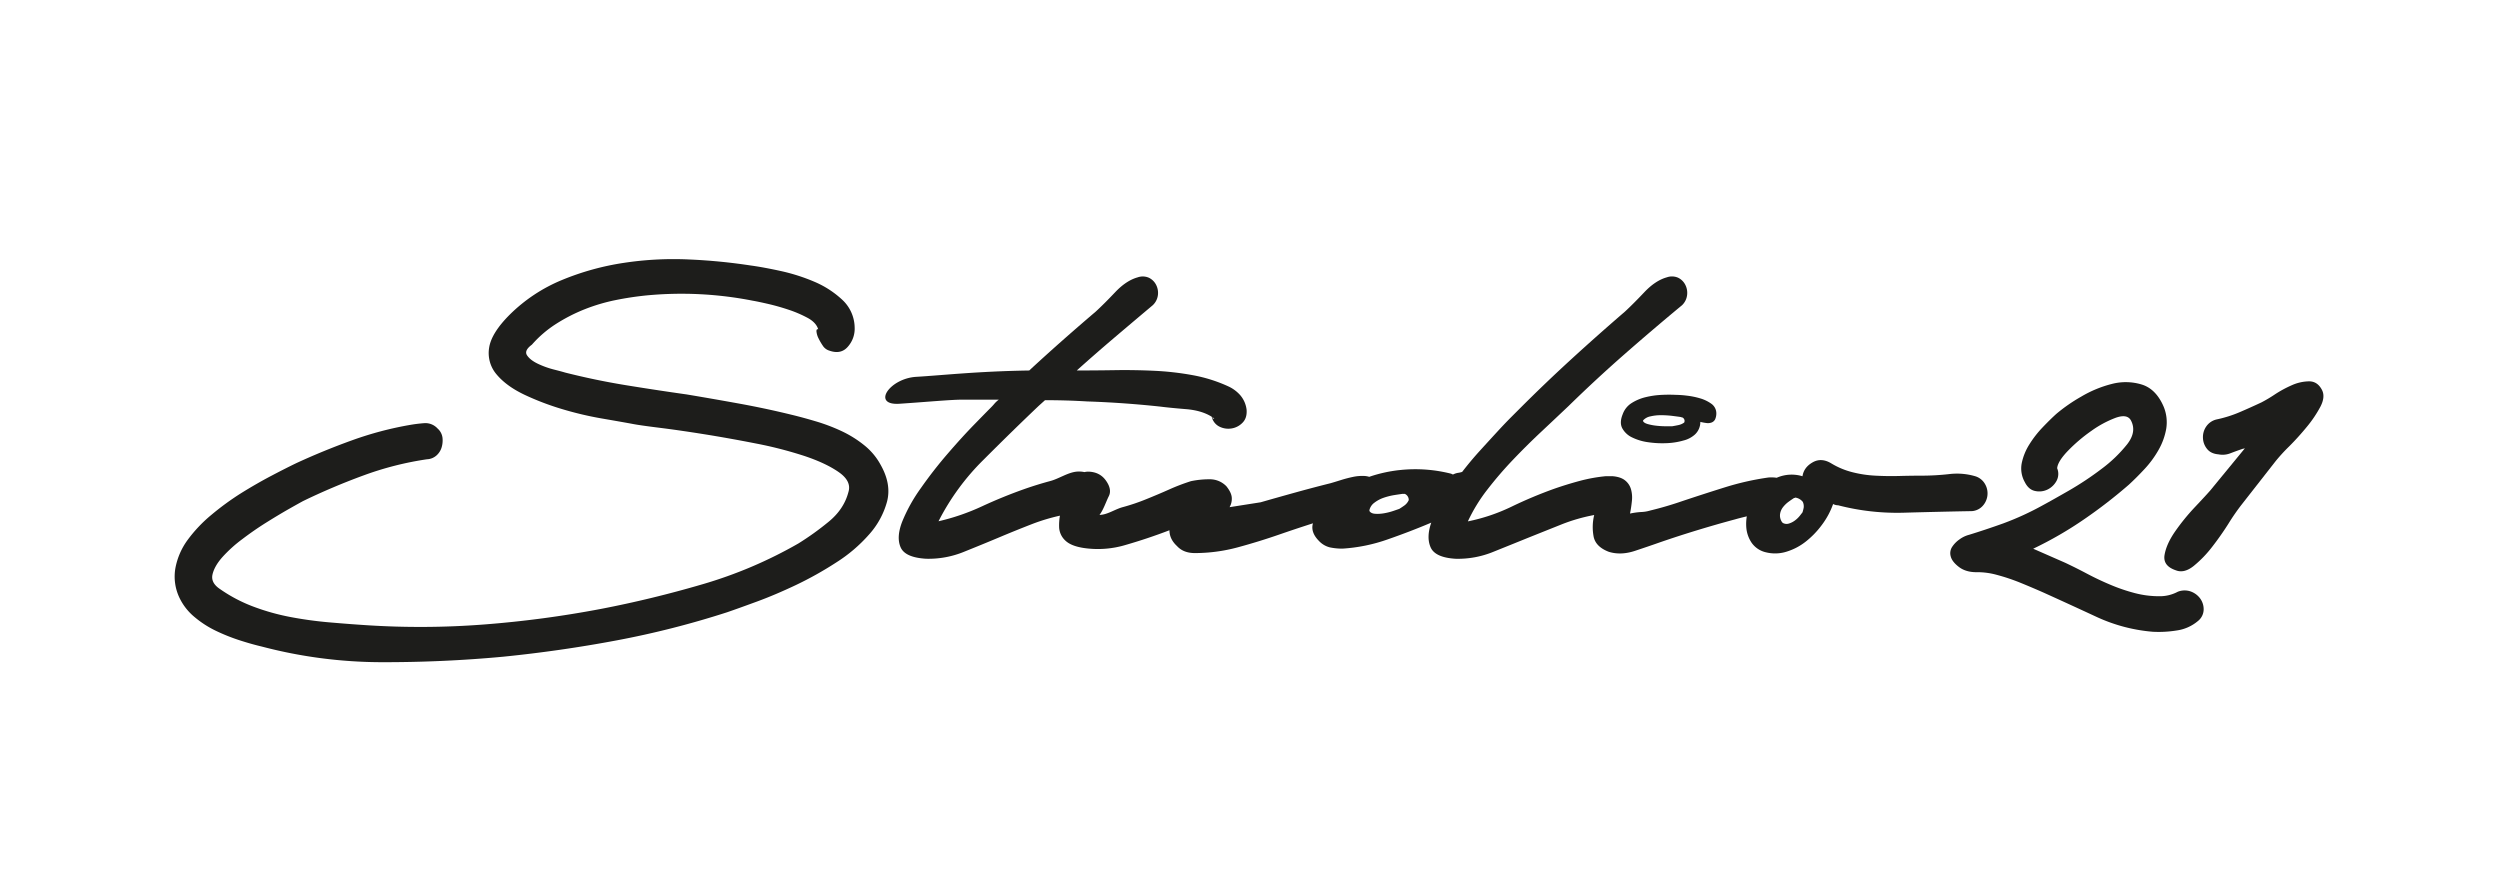<svg id="Vrstva_3" data-name="Vrstva 3" xmlns="http://www.w3.org/2000/svg" viewBox="0 0 1618 572"><defs><style>.cls-1{fill:#1d1d1b;}</style></defs><title>logo-studio 21svg</title><path class="cls-1" d="M559.27,288.11a72,72,0,0,0-14.53-9.06,118.42,118.42,0,0,0-16.48-6.28q-8.64-2.58-16.17-4.39-16.65-4.08-33.67-7.17t-34.06-5.94q-19.77-2.79-39.42-6t-39.22-8.16c-1.36-.41-3.84-1.09-7.45-2a56.47,56.47,0,0,1-10.3-3.75c-3.26-1.59-5.55-3.38-6.89-5.43s-.26-4.34,3.18-6.88a73,73,0,0,1,15.68-13.45,110,110,0,0,1,18.52-9.47,118.47,118.47,0,0,1,19.89-5.9,203.38,203.38,0,0,1,20.41-3.07,238.6,238.6,0,0,1,68.4,3.45q3.4.58,9.89,2.07c4.35,1,8.75,2.25,13.23,3.74a76.47,76.47,0,0,1,12.31,5.26q5.6,3,6.95,7.45c-.83-.25-1.19.24-1.12,1.46a12.66,12.66,0,0,0,1.22,4.17,38.39,38.39,0,0,0,2.8,4.86,7.67,7.67,0,0,0,4.18,3.27q7.7,2.76,12.2-2.61a17.48,17.48,0,0,0,4.32-12.16,25,25,0,0,0-8-18.08,61.73,61.73,0,0,0-18-11.66,122.22,122.22,0,0,0-21.66-6.94c-7.57-1.65-14.07-2.86-19.54-3.6a366.81,366.81,0,0,0-40-3.91,213.69,213.69,0,0,0-42.09,2.18,171.25,171.25,0,0,0-40.05,11.07A104.61,104.61,0,0,0,330,203.54q-12.12,12.08-13.47,21.74a21.22,21.22,0,0,0,4.95,17.15q6.29,7.47,17.85,13a173.59,173.59,0,0,0,24.52,9.35,218.14,218.14,0,0,0,25.3,6q12.36,2.13,20,3.53,4.65.93,17.38,2.51t28.78,4.14q16,2.55,33.58,6a260.19,260.19,0,0,1,31.62,8.11q14,4.67,22.37,10.52t6.23,12.83q-2.9,11.22-13,19.41a181,181,0,0,1-19.39,13.9,284.72,284.72,0,0,1-62.11,26.42q-32.89,9.63-65.69,15.94a686.36,686.36,0,0,1-75.58,10.07,537.86,537.86,0,0,1-76.28.46q-11.42-.74-24.08-1.84A250.36,250.36,0,0,1,188,399.34a144.77,144.77,0,0,1-24-6.73,97.39,97.39,0,0,1-21.67-11.41c-4-2.68-5.58-5.78-4.82-9.29s2.83-7.21,6.23-11.13a87.56,87.56,0,0,1,13-11.8q7.81-5.94,15.81-10.93T187,329.39q6.47-3.66,9.14-5.1,18.85-9.15,39-16.55a205.15,205.15,0,0,1,41.21-10.5,9.84,9.84,0,0,0,6.1-2.43,11.25,11.25,0,0,0,3.37-5.26,15.7,15.7,0,0,0,.55-6.33,9.44,9.44,0,0,0-3.17-5.88,10.63,10.63,0,0,0-8.58-3.47,95.43,95.43,0,0,0-9.55,1.19,222.05,222.05,0,0,0-37.22,9.9q-18.33,6.6-36,14.75Q185,303,175.5,308T156,319.21a176.16,176.16,0,0,0-19.18,14,90.8,90.8,0,0,0-15.38,16.23,44.7,44.7,0,0,0-7.92,18.23,31.83,31.83,0,0,0,2.85,19.67,36.57,36.57,0,0,0,9.6,12.05,65.33,65.33,0,0,0,13.51,8.75,122.52,122.52,0,0,0,15.19,6.12q7.95,2.59,14.65,4.16a306.36,306.36,0,0,0,78,10.15q39.86.06,78.56-3.57,37-3.73,73.25-10.55a580.64,580.64,0,0,0,71.53-18.22c4.67-1.6,11-3.88,19.07-6.84s16.52-6.55,25.39-10.76A228.12,228.12,0,0,0,541.25,364a98.11,98.11,0,0,0,21.36-18.24,52.39,52.39,0,0,0,11.5-21.19Q577,313.34,570,300.94A41.49,41.49,0,0,0,559.27,288.11Z"/><path class="cls-1" d="M1417.83,382.8a11.93,11.93,0,0,0-8.41.2,24.67,24.67,0,0,1-11.9,2.88,62,62,0,0,1-16-2.06,114.87,114.87,0,0,1-15.59-5.33q-7.8-3.27-15.18-7.18t-14.36-7.18l-20.51-9a240.9,240.9,0,0,0,33-19.08,318.06,318.06,0,0,0,28.92-22.36q4.92-4.51,10.25-10.25a64.74,64.74,0,0,0,9-12.31,42.47,42.47,0,0,0,4.92-13.54,26.46,26.46,0,0,0-1.64-14.36q-4.92-11.47-14.15-14.35a35.51,35.51,0,0,0-19.29-.42,75,75,0,0,0-19.89,8.21,107.58,107.58,0,0,0-16,11.07c-2.74,2.46-5.74,5.41-9,8.83a67.16,67.16,0,0,0-8.61,11.07,36.53,36.53,0,0,0-4.92,12.1,17.91,17.91,0,0,0,2,12.31q2.46,4.92,6.77,5.74a12.27,12.27,0,0,0,8-1,13.23,13.23,0,0,0,5.74-5.54,9.5,9.5,0,0,0,.41-8.2q.4-4.51,7.18-11.49a104.06,104.06,0,0,1,15-12.72,68.2,68.2,0,0,1,15.59-8.41c4.93-1.78,8.2-1.29,9.85,1.44q4.1,7.38-2.26,15.59a88.6,88.6,0,0,1-16.62,16,199.4,199.4,0,0,1-21.32,14.15q-11.08,6.36-16.42,9.23a185.22,185.22,0,0,1-25.84,11.89q-11.49,4.11-22.16,7.39a18.37,18.37,0,0,0-6.35,3.08,17.73,17.73,0,0,0-4.72,4.92,7.43,7.43,0,0,0-.82,5.95q.81,3.29,4.92,6.56,4.52,3.69,11.69,3.69a47.21,47.21,0,0,1,12.93,1.65,127.76,127.76,0,0,1,15.38,5.12q7.59,3.09,15,6.36,17.24,7.8,34.47,15.8a107.6,107.6,0,0,0,36.51,9.64,73.21,73.21,0,0,0,15.18-.82,27.06,27.06,0,0,0,13.94-6.16,9.69,9.69,0,0,0,3.69-7.38,11.85,11.85,0,0,0-2.25-7.18A13.05,13.05,0,0,0,1417.83,382.8Z"/><path class="cls-1" d="M1502.66,252.14q-2.88-5.34-8.2-5.34a28.22,28.22,0,0,0-11.08,2.46,73.08,73.08,0,0,0-11.08,6,91.63,91.63,0,0,1-8.61,5.13q-7,3.29-14.16,6.36a79.25,79.25,0,0,1-15,4.72,11.18,11.18,0,0,0-6.77,4.72,12.06,12.06,0,0,0-2,7.38,11.79,11.79,0,0,0,2.67,7c1.64,2.05,4.1,3.22,7.38,3.49a13.74,13.74,0,0,0,8-.82q4.31-1.64,8-2.87a1.69,1.69,0,0,0,1.23-.41q-5.74,7-11.28,13.74t-11.29,13.75q-2.87,3.27-9.84,10.66a138.35,138.35,0,0,0-12.72,15.59q-5.75,8.2-7,15.38t7.38,10.05c3.55,1.38,7.39.41,11.49-2.86a74.14,74.14,0,0,0,11.9-12.31q5.74-7.38,10.66-15.19a139.63,139.63,0,0,1,8.21-11.89l22.15-28.31a111.44,111.44,0,0,1,8.82-9.64q5.94-5.94,11.49-12.71a77.18,77.18,0,0,0,8.82-13.13Q1505.13,256.65,1502.66,252.14Z"/><path class="cls-1" d="M1282.7,327.93a12,12,0,0,0,2.26-14.2,11,11,0,0,0-6.36-5.44,41.86,41.86,0,0,0-17.23-1.44,162.41,162.41,0,0,1-17.64,1q-7,0-14.57.21t-15.38-.21a75.68,75.68,0,0,1-15-2.26,49.85,49.85,0,0,1-13.33-5.54q-6.57-4.09-12.31-.82c-3.84,2.19-6,5.2-6.57,9a24.07,24.07,0,0,0-16.41.86l-.26.13a23.11,23.11,0,0,0-5.48-.17,178.4,178.4,0,0,0-28.1,6.36q-13.74,4.3-27.28,8.82-10.66,3.69-20.92,6.15a23.34,23.34,0,0,1-6,1,46.81,46.81,0,0,0-7.18,1,82.82,82.82,0,0,0,1.23-8.2,19.89,19.89,0,0,0-.61-7.59,11.2,11.2,0,0,0-3.9-5.74c-1.91-1.51-4.65-2.4-8.2-2.67h-4.11a104.06,104.06,0,0,0-17,3.07q-8.42,2.26-16.62,5.13A282.7,282.7,0,0,0,978.1,328a119.09,119.09,0,0,1-28.1,9.44,106.77,106.77,0,0,1,12.72-20.72,245,245,0,0,1,16.61-19.28q8.82-9.24,18-17.85t17.85-16.82q17.63-17.24,36.1-33.43t37.33-31.8a10.78,10.78,0,0,0,3.28-6.56,11.37,11.37,0,0,0-1.23-6.77,10.11,10.11,0,0,0-4.71-4.52,9.92,9.92,0,0,0-7.18-.2q-7.39,2.06-14.57,9.64t-12.51,12.52q-17.64,15.18-34.67,30.76t-33.43,32l-5.54,5.54q-3.9,3.9-9,9.44T958,291.47q-6,6.57-11.69,13.95a15.85,15.85,0,0,1-2.67.61,10.15,10.15,0,0,0-3.08,1,1.69,1.69,0,0,1-1.23-.41,94.23,94.23,0,0,0-32.82-2.46,90.55,90.55,0,0,0-20.35,4.44,12.91,12.91,0,0,0-3-.55,29.09,29.09,0,0,0-7.59.62c-2.61.55-5.2,1.23-7.8,2.05s-4.86,1.51-6.77,2.05q-11.49,2.88-22.56,5.95t-22.56,6.36l-20.1,3.16a10.85,10.85,0,0,0,1.43-6.15q-.21-3.28-3.49-7.38a14.82,14.82,0,0,0-10.87-4.52,57.66,57.66,0,0,0-12.1,1.23,131.9,131.9,0,0,0-14,5.34q-7.38,3.29-15,6.35a129.16,129.16,0,0,1-15.18,5.13c-5.07,1.38-10,5-15,5,2.47-3,4.45-9,6-12s.88-6.42-1.85-10.26-6.71-5.74-11.9-5.74a16.91,16.91,0,0,0-2,.3,16.65,16.65,0,0,0-5-.3c-5.75.55-11.42,4.56-17,6.06s-11.15,3.22-16.62,5.13q-13.95,4.92-27.69,11.28a142,142,0,0,1-28.1,9.65,153.93,153.93,0,0,1,29.33-40q18.66-18.68,35.49-34.67l4.1-3.69c4.64,0,9.23.07,13.74.2s9.09.35,13.75.62q11.88.4,23.58,1.23T751,263.16q6.56.82,16.62,1.64t16.61,4.92a9.44,9.44,0,0,0,4.92,6.36,12.82,12.82,0,0,0,7.8,1.23,12.49,12.49,0,0,0,7.18-3.69c2.05-2.05,2.93-4.85,2.67-8.41a17.55,17.55,0,0,0-4.11-9.43,23.17,23.17,0,0,0-7.79-5.75,96.62,96.62,0,0,0-22.77-7.18,184.92,184.92,0,0,0-25-2.87q-12.93-.61-25.65-.41t-24.61.21q11.9-10.67,24.21-21.13t25-21.13A10.78,10.78,0,0,0,749.4,191a11.44,11.44,0,0,0-1.23-6.77,10.18,10.18,0,0,0-4.72-4.52,9.91,9.91,0,0,0-7.18-.2q-7.38,2.06-14.56,9.64T709.2,201.63q-11.09,9.44-21.75,18.86t-21.33,19.29c-33.92.55-55.62,3.07-73.08,4.1s-29.15,18.65-10.87,17.43,33.22-2.66,40.88-2.66h23.38a17.91,17.91,0,0,0-2.87,2.66c-.82,1-1.79,2-2.87,3.08q-2.46,2.46-10.26,10.46t-17,18.67A279.12,279.12,0,0,0,596,315.88a104.65,104.65,0,0,0-12.1,21.74c-2.6,6.71-2.93,12.24-1,16.62s7.39,6.83,16.41,7.38a60.44,60.44,0,0,0,24.62-4.51q12.3-4.94,23-9.44t21.33-8.62a125.12,125.12,0,0,1,17.73-5.31,36.22,36.22,0,0,0-.5,8,12.55,12.55,0,0,0,4.1,8.21q3.69,3.48,11.9,4.72a62.51,62.51,0,0,0,27.28-2.06q14.16-4.09,28.1-9.43c0,3.83,1.65,7.24,4.92,10.26q4.11,4.5,11.49,4.51a106.46,106.46,0,0,0,27.7-3.69q13.73-3.71,27.28-8.42,10.68-3.7,21.5-7.16c-.06.2-.14.4-.18.6-.82,3.69.56,7.32,4.1,10.87a14.44,14.44,0,0,0,7,4.11,38.37,38.37,0,0,0,8.2.81,107.66,107.66,0,0,0,29.13-5.94q14.76-5.13,28.31-10.88-3.3,9.45-.41,16t16,7.38a60.41,60.41,0,0,0,24.62-4.51q12.3-4.94,23.38-9.44l20.51-8.2a113.18,113.18,0,0,1,21.34-6.16,33.25,33.25,0,0,0-.41,13.74c.82,4.52,4.1,7.86,9.84,10.06q7.8,2.44,17-.62t16.21-5.54q11.88-4.09,24-7.79t24.4-7c2.51-.72,5.1-1.36,7.73-2a30,30,0,0,0-.35,6.88,20.47,20.47,0,0,0,3.49,10.25,15.48,15.48,0,0,0,9.23,6.15,24.61,24.61,0,0,0,13.33-.4,38.16,38.16,0,0,0,12.51-6.57,56.13,56.13,0,0,0,10.46-10.87,50.41,50.41,0,0,0,7.19-13.41,7.09,7.09,0,0,0,3.28.83,152.24,152.24,0,0,0,42.66,4.79q21.73-.61,42.67-1A10.46,10.46,0,0,0,1282.7,327.93ZM785.91,271c-.82,0-1.23-.26-1.23-.81Q785.09,270.14,785.91,271Zm123.21,56c-1.12.81-2.28,1.59-3.49,2.34l-3.74,1.29a39.53,39.53,0,0,1-5.86,1.51,24.3,24.3,0,0,1-5.93.39c-1.87-.11-3.15-.72-3.82-1.85a.8.8,0,0,0,0-.52,8.28,8.28,0,0,1,3.19-4.78,20.93,20.93,0,0,1,6-3.22,41.66,41.66,0,0,1,6.89-1.74q3.45-.54,5.77-.84a.57.57,0,0,0,.47.09,1.53,1.53,0,0,1,.67,0,4.27,4.27,0,0,1,2.47,4A8.64,8.64,0,0,1,909.12,327Zm258.23,1.57a28.91,28.91,0,0,1-.76,3l-1.72,2.21a17.06,17.06,0,0,1-3.09,3,12.54,12.54,0,0,1-4,2.06,4.92,4.92,0,0,1-4.12-.51,1.19,1.19,0,0,0-.36-.46,7.49,7.49,0,0,1-1.25-5.1,9.37,9.37,0,0,1,1.94-4.57,18.11,18.11,0,0,1,3.65-3.51c1.37-1,2.54-1.79,3.5-2.41.21.05.35,0,.41-.05s.23-.13.5-.18a7.65,7.65,0,0,1,4.71,2.75A6.79,6.79,0,0,1,1167.35,328.54Z"/><path class="cls-1" d="M1084.91,255.56a93.35,93.35,0,0,0-9.48,0,54.72,54.72,0,0,0-10.34,1.48,30,30,0,0,0-9.1,3.82,14.13,14.13,0,0,0-5.79,7.26c-1.47,3.61-1.56,6.64-.24,9.1a14,14,0,0,0,6.4,5.91,34,34,0,0,0,10.34,3.08,62.34,62.34,0,0,0,11.81.61,45.3,45.3,0,0,0,11-1.72,17.24,17.24,0,0,0,7.5-3.94,11.08,11.08,0,0,0,3.45-8.12,31.74,31.74,0,0,0,3.94.74,6.72,6.72,0,0,0,3.44-.37,4.27,4.27,0,0,0,2.22-2.09,9.62,9.62,0,0,0,.74-4.19,7.6,7.6,0,0,0-3.33-5.9,23.71,23.71,0,0,0-7.26-3.45,50.51,50.51,0,0,0-8.49-1.72A63.22,63.22,0,0,0,1084.91,255.56Zm5.07,17.93a9.88,9.88,0,0,1-3.68,1.62c-1.33.28-2.7.54-4.1.77h-4a56.18,56.18,0,0,1-6.1-.35,33,33,0,0,1-5.78-1.1c-1.75-.52-2.77-1.22-3-2.14a.48.48,0,0,0,.21-.34,8.59,8.59,0,0,1,4.62-2.47,28.93,28.93,0,0,1,6.83-.76,59.6,59.6,0,0,1,7.15.42c2.31.29,4.23.54,5.78.77a.67.67,0,0,0,.42.17,2,2,0,0,1,.63.17A2.45,2.45,0,0,1,1090,273.49Z"/></svg>